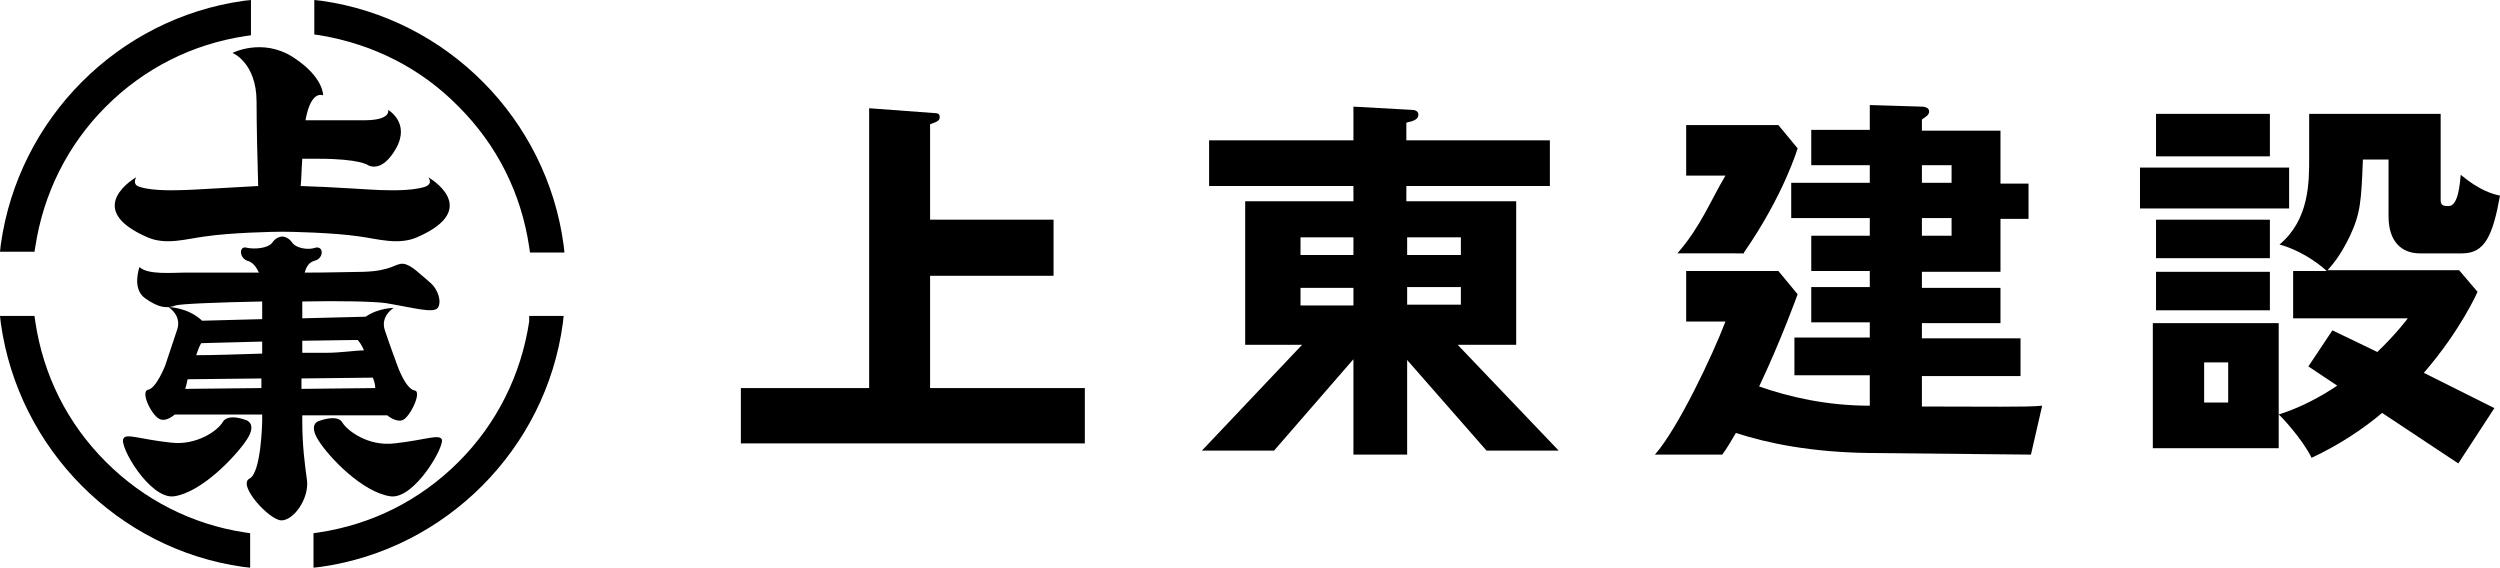 <?xml version="1.0" encoding="utf-8"?>
<!-- Generator: Adobe Illustrator 26.3.1, SVG Export Plug-In . SVG Version: 6.00 Build 0)  -->
<svg version="1.1" id="レイヤー_1" xmlns="http://www.w3.org/2000/svg" xmlns:xlink="http://www.w3.org/1999/xlink" x="0px"
	 y="0px" viewBox="0 0 311.8 70.9" style="enable-background:new 0 0 311.8 70.9;" xml:space="preserve">
<g>
	<g>
		<path d="M217.5,31.5c5-7.2,6.7-13,6.7-13l-2.4-2.9h-11.5v6.3h4.9c-1.8,3-3.1,6.4-6,9.7H217.5z"/>
		<path d="M239.7,50.7v-3.8H252v-4.7h-12.3v-1.9h9.8v-4.4h-9.8v-2h9.8v-6.6h3.5v-4.4h-3.5v-6.6h-9.8v-1.4c0.6-0.4,0.9-0.6,0.9-1
			c0-0.5-0.6-0.6-0.9-0.6l-6.5-0.2v3.1h-7.3v4.4h7.3v2.2h-9.8v4.4h9.8v2.2h-7.3v4.4h7.3v2h-7.3v4.4h7.3v1.9h-9.4v4.7h9.4v3.8
			c-5.4,0-10.1-1.1-13.8-2.4c2.8-5.9,4.8-11.5,4.8-11.5l-2.4-2.9h-11.5v6.3h4.9c-1.6,4.2-5.9,13.3-8.8,16.6h8.4
			c0.6-0.8,1.1-1.7,1.7-2.7c4,1.3,9.4,2.4,16.6,2.5l20.2,0.2l1.4-6.1C252.8,50.8,248,50.7,239.7,50.7z M239.7,20.6h3.7v2.2h-3.7
			V20.6z M239.7,27.2h3.7v2.2h-3.7V27.2z"/>
		<path d="M181.8,43h7.3V25.1h-13.7v-1.9h17.9v-5.7h-17.9v-2.2c0.9-0.2,1.5-0.4,1.5-1c0-0.5-0.5-0.6-0.9-0.6l-7.2-0.4v4.2h-18v5.7
			h18v1.9h-13.5V43h7.1l-12.5,13.2h9l9.9-11.4v11.9h6.7V44.9l9.9,11.3h9L181.8,43z M175.5,29.6h6.7v2.2h-6.7V29.6z M175.5,35.8h6.7
			v2.2h-6.7V35.8z M162.2,29.6h6.6v2.2h-6.6V29.6z M162.2,38.1v-2.2h6.6v2.2H162.2z"/>
		<rect x="268.9" y="33.9" width="14.2" height="4.8"/>
		<path d="M309,36.4l-2.3-2.7h-16.4c0.5-0.6,1.5-1.6,2.8-4.3c1.3-2.8,1.4-4.3,1.6-9.5h3.2V27c0,3.1,1.6,4.6,3.9,4.6h5.3
			c2.8,0,3.8-2.2,4.7-7.2c-0.9-0.2-2.5-0.6-4.9-2.6c-0.1,1.1-0.3,3.9-1.5,3.9c-0.5,0-1,0-1-0.7V14.2H288v5.5c0,3.1,0,7.7-3.7,10.8
			c2.3,0.6,4.6,2.1,5.9,3.3H286v5.9h14.3c0,0-1.4,1.9-3.8,4.2l-5.6-2.7l-3,4.5l3.6,2.4c-2.1,1.4-4.5,2.7-7.3,3.6V40.3h-15.7v15.6
			h15.7v-4.2c0.2,0.1,3,3.1,4.1,5.4c3.4-1.6,6.3-3.5,8.8-5.6l9.5,6.3l4.5-6.9l-8.8-4.4C306.9,41.2,309,36.4,309,36.4z M277.9,50.2
			h-3v-5h3V50.2z"/>
		<rect x="268.9" y="27.4" width="14.2" height="4.8"/>
		<rect x="268.9" y="14.2" width="14.2" height="5.3"/>
		<rect x="266.9" y="20.9" width="18.6" height="5.1"/>
		<path d="M116,48.5V34.4h15.4v-7H116V15.5c0.8-0.3,1.2-0.4,1.2-0.9c0-0.3-0.1-0.5-0.7-0.5l-8.1-0.6v34.9H92.4v6.9h42.9v-6.9H116z"
			/>
	</g>
	<g>
		<path d="M32,12.7c0,2.8,0.1,7.3,0.2,10.5c-3.7,0.2-8.6,0.5-9.1,0.5c-0.7,0-3.9,0.2-5.7-0.4c-1-0.3-0.4-1.2-0.4-1.2
			s-6.9,3.9,1.4,7.5c2.3,1,4.8,0.2,7.1-0.1c3.3-0.5,8.8-0.6,9.7-0.6c0.9,0,6.4,0.1,9.7,0.6c2.2,0.3,4.8,1.1,7.1,0.1
			c8.3-3.6,1.4-7.5,1.4-7.5s0.7,0.8-0.4,1.2c-1.9,0.6-5,0.4-5.7,0.4c-0.6,0-6.1-0.4-9.8-0.5c0.1-0.9,0.1-2.1,0.2-3.4
			c0.5,0,1.2,0,2,0c5.2,0,6.2,0.8,6.2,0.8s1.7,1.1,3.5-2.1c1.8-3.2-1-4.8-1-4.8s0.5,1.3-3,1.3c-2,0-5,0-7.3,0
			c0.7-3.9,2.2-3.1,2.2-3.1s0.1-2.3-3.8-4.8C32.7,4.7,29,6.6,29,6.6S32,7.8,32,12.7z"/>
		<path d="M37.7,52.4c0,0,0-0.2,0-0.6l10.6,0c0.6,0.5,1.4,0.8,1.9,0.6c0.9-0.3,2.5-3.6,1.5-3.7c-1.1-0.2-2.1-3-2.1-3
			S48.6,43,48,41.2c-0.6-1.8,1.1-2.8,1.1-2.8s-1.9,0-3.5,1.1l-7.9,0.2c0-0.8,0-1.5,0-2.1c4.7-0.1,8.9,0,10.4,0.2
			c3.6,0.6,5.9,1.3,6.5,0.6c0.5-0.7,0.1-2.3-1-3.2c-1.1-0.9-2.3-2.2-3.3-2.3c-1-0.1-1.4,0.9-5,1c-1.2,0-4,0.1-7.3,0.1
			c0.2-0.7,0.5-1.3,1.3-1.5c1.1-0.3,1.1-1.9,0-1.6c-0.8,0.3-2.4,0.1-2.9-0.7c-0.5-0.7-1.2-0.7-1.2-0.7s-0.7,0-1.2,0.7
			c-0.5,0.8-2.3,0.9-3.2,0.7c-1-0.3-1,1.2,0,1.6c0.8,0.2,1.2,0.9,1.5,1.5c-4.8,0-9,0-9.4,0c-1.4,0-4.5,0.3-5.5-0.7
			c0,0-1,2.7,0.7,3.9c1.7,1.2,2.7,1.3,3.8,0.9c0.5-0.2,5.4-0.4,10.8-0.5c0,0.7,0,1.4,0,2.2L25.2,40c0,0-0.1-0.1-0.1-0.1
			c-1.8-1.6-4.1-1.6-4.1-1.6s1.7,1,1.1,2.8s-1.5,4.5-1.5,4.5s-1.1,2.8-2.1,3c-1.1,0.2,0.5,3.4,1.5,3.7c0.5,0.2,1.2-0.1,1.8-0.6
			l10.9,0c0,0.5,0,0.8,0,0.8s-0.1,6.5-1.6,7.2c-1.5,0.8,2.5,5.2,4,5.2c1.5,0,3.4-2.6,3.2-4.9C38,57.8,37.7,55.6,37.7,52.4z
			 M46.5,47.1c0.2,0.5,0.3,0.9,0.3,1.3l-9.2,0.1c0-0.4,0-0.8,0-1.3L46.5,47.1z M44.6,42.4c0.2,0.2,0.5,0.6,0.8,1.3
			c-1,0-3,0.3-4.6,0.3c-0.4,0-1.5,0-3.1,0c0-0.5,0-1,0-1.5L44.6,42.4z M25.1,42.8l7.6-0.2c0,0.5,0,1,0,1.5c-3,0.1-6.2,0.2-8.2,0.2
			c0,0,0-0.1,0-0.1C24.7,43.6,24.9,43.1,25.1,42.8z M23.1,48.5c0.1-0.3,0.2-0.7,0.3-1.2l9.2-0.1c0,0.4,0,0.8,0,1.2L23.1,48.5z"/>
		<path d="M21.7,61.9c3.5-0.5,7.8-5.1,9.1-7.1c1.3-2-0.1-2.4-0.1-2.4s-2.2-0.9-2.9,0.2c-0.6,1.1-3.3,3-6.5,2.6
			c-3.8-0.4-5.6-1.2-5.9-0.5C14.8,55.6,18.7,62.3,21.7,61.9z"/>
		<path d="M48.7,61.9c3,0.4,6.8-6.3,6.4-7.1c-0.3-0.7-2.2,0.1-5.9,0.5c-3.3,0.4-5.9-1.6-6.5-2.6c-0.6-1.1-2.9-0.2-2.9-0.2
			s-1.4,0.3-0.1,2.4S45.2,61.4,48.7,61.9z"/>
		<path d="M57.2,13.3C62,18.1,65,24.1,66,30.8l0.1,0.7h4.3l-0.1-0.9C68.2,14.8,55.7,2.3,40.1,0.1L39.2,0v4.3l0.7,0.1
			C46.5,5.5,52.5,8.5,57.2,13.3z"/>
		<path d="M13.2,57.6c-4.8-4.8-7.8-10.8-8.8-17.5l-0.1-0.7H0l0.1,0.9c2.2,15.7,14.6,28.2,30.2,30.4l0.9,0.1v-4.3l-0.7-0.1
			C24,65.4,18,62.4,13.2,57.6z"/>
		<path d="M4.4,30.8c1-6.6,4-12.7,8.8-17.5C18,8.5,24,5.5,30.6,4.5l0.7-0.1V0l-0.9,0.1C14.7,2.3,2.3,14.8,0.1,30.5L0,31.4h4.3
			L4.4,30.8z"/>
		<path d="M66,40.1c-1,6.6-4,12.7-8.8,17.5c-4.8,4.8-10.8,7.8-17.4,8.8l-0.7,0.1v4.3l0.9-0.1c15.6-2.2,28.1-14.7,30.2-30.4l0.1-0.9
			h-4.3L66,40.1z"/>
	</g>
</g>
</svg>
